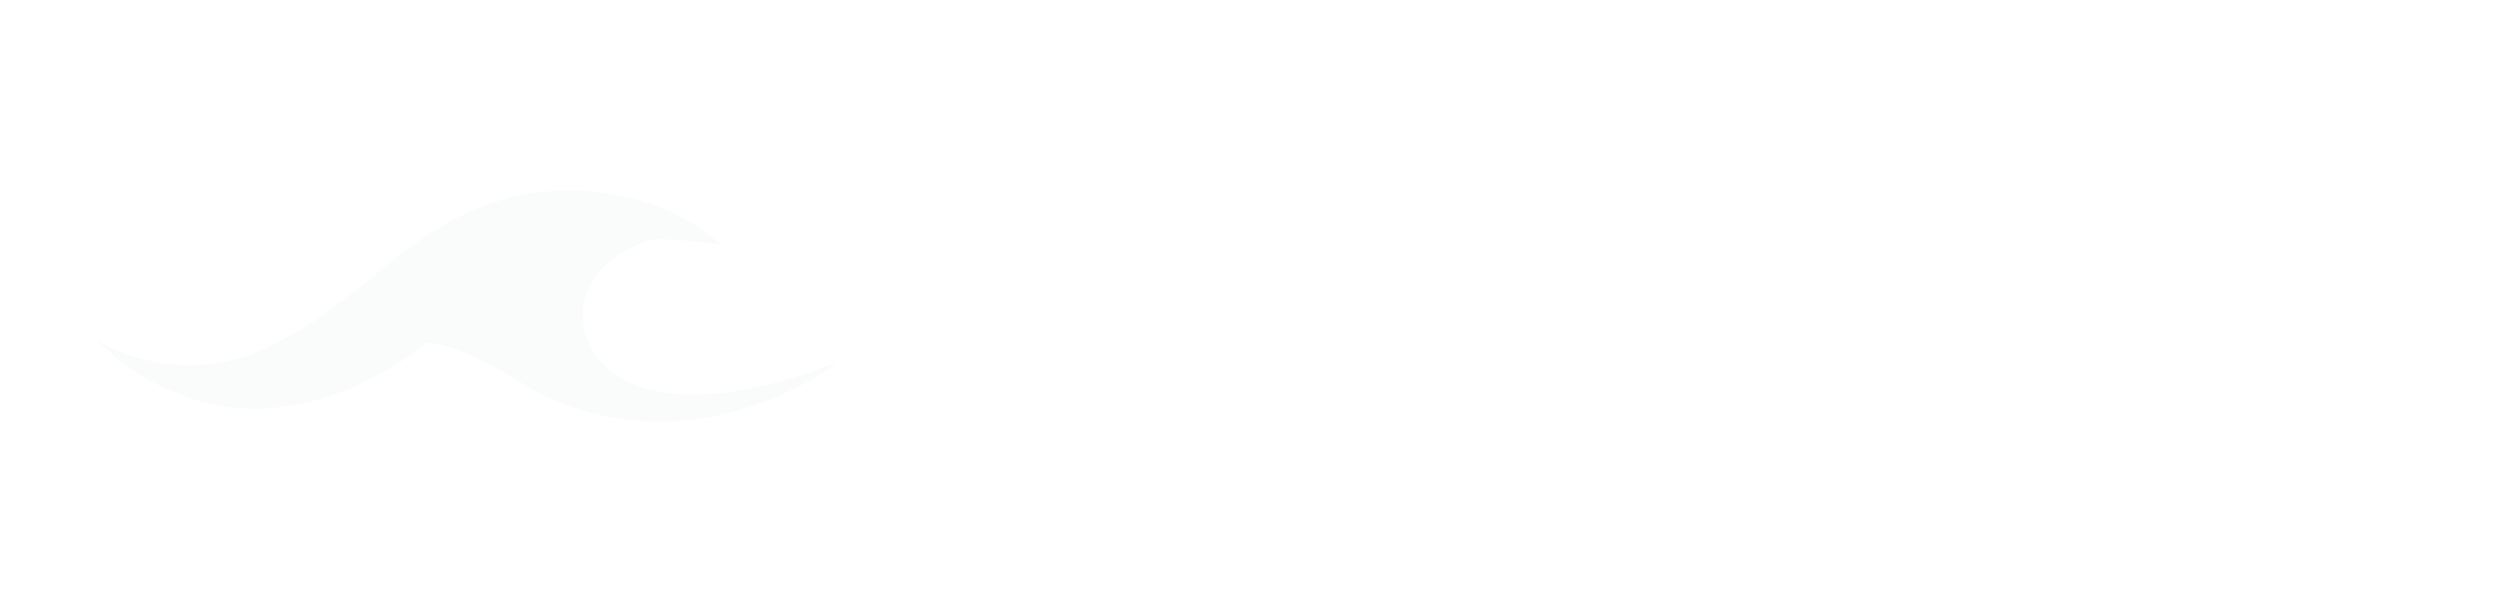 <svg xmlns="http://www.w3.org/2000/svg" width="1227" height="300" fill="none"><path fill="#FAFCFB" d="M326.57 116.978c.309.003.612.014.907.032-.304-.012-.606-.022-.907-.032-16.484-.174-53.42 20.776-36.077 54.683 9.657 16.499 41.314 36.71 120.507 6.187-13.405 10.828-52.383 31.76-94.867 28.873-11.858-.516-38.153-4.64-59.807-18.561-13.921-8.249-31.45-18.561-46.918-20.108 11.859-9.796 33.685-26.81 43.309-32.997 14.33-9.212 33.232-19.44 73.853-18.077Z"/><mask id="b" width="202" height="91" x="209" y="116" maskUnits="userSpaceOnUse" style="mask-type:alpha"><path fill="#FAFCFB" d="M326.57 116.978c.309.003.612.014.907.032-.304-.012-.606-.022-.907-.032-16.484-.174-53.42 20.776-36.077 54.683 9.657 16.499 41.314 36.71 120.507 6.187-13.405 10.828-52.383 31.76-94.867 28.873-11.858-.516-38.153-4.64-59.807-18.561-13.921-8.249-31.45-18.561-46.918-20.108 11.859-9.796 33.685-26.81 43.309-32.997 14.33-9.212 33.232-19.44 73.853-18.077Z"/></mask><g filter="url(#a)" mask="url(#b)" opacity=".7"><path fill="#000" d="M138.773 165.99c-38.771 23.098-77.337 9.624-91.773 0 34.234 34.647 75.447 36.434 91.773 32.997 25.986-2.475 51.902-17.186 66.51-27.841 13.405-9.778 44.856-37.417 65.479-45.887 28.872-11.858 63.073-8.421 83.524-5.671-32.585-27.223-68.057-28.059-89.711-25.78-31.347 3.3-58.663 22.171-75.79 36.607-28.873 24.335-45.371 33.856-50.012 35.575Z"/></g><g filter="url(#c)"><path fill="#FAFCFB" d="M138.773 165.99c-38.771 23.098-77.337 9.624-91.773 0 34.234 34.647 75.447 36.434 91.773 32.997 25.986-2.475 51.902-17.186 66.51-27.841 13.405-9.778 44.856-37.417 65.479-45.887 28.872-11.858 63.073-8.421 83.524-5.671-32.585-27.223-68.057-28.059-89.711-25.78-31.347 3.3-58.663 22.171-75.79 36.607-28.873 24.335-45.371 33.856-50.012 35.575Z"/></g><g filter="url(#d)"><path fill="#fff" d="M469 124v71.931a4 4 0 0 0 4 4h18.298a4 4 0 0 0 4-4v-32.159h93.958a4 4 0 0 0 4-4v-12.381a4 4 0 0 0-4-4h-93.958v-11.668c0-6.627 5.372-12 12-12h89.847a4 4 0 0 0 4-4V104a4 4 0 0 0-4-4H493c-13.255 0-24 10.745-24 24Z"/></g><g filter="url(#e)"><path fill="#fff" d="M631.388 171.931V104a4 4 0 0 1 4-4h20.27a4 4 0 0 1 4 4v62.893c0 6.627 5.372 12 12 12h78.013a4 4 0 0 1 4 4v13.038a4 4 0 0 1-4 4h-90.283c-15.464 0-28-12.536-28-28Z"/></g><g filter="url(#f)"><path fill="#fff" d="M912.069 100c14.912 0 27 12.088 27 27v45.931c0 14.911-12.088 27-27 27H803.682c-14.912 0-27-12.089-27-27V127c0-14.912 12.088-27 27-27h108.387Zm-93.775 18.408c-7.732 0-14 6.268-14 14v32.485c0 7.731 6.268 13.999 14 14h79.82c7.732 0 14-6.268 14-14v-32.485c0-7.732-6.268-14-14-14h-79.82Z"/></g><g filter="url(#g)"><path fill="#fff" d="m997.093 195.647-37.935-90.095c-1.11-2.636.826-5.552 3.687-5.552h20.279a6 6 0 0 1 5.505 3.613l29.721 68.54c.35.806 1.49.802 1.84-.007l29.09-68.492a6.004 6.004 0 0 1 5.52-3.654h31.49c2.42 0 4.6 1.453 5.53 3.685l27.79 66.451c.34.815 1.49.82 1.84.007l28.42-66.5a5.988 5.988 0 0 1 5.51-3.643h18.98c2.85 0 4.79 2.898 3.7 5.532l-37.34 90.079a6.991 6.991 0 0 1-6.47 4.32h-26.84a7.01 7.01 0 0 1-6.45-4.269l-30.13-71.114c-.35-.816-1.5-.812-1.84.007l-29.51 71.06a7.011 7.011 0 0 1-6.47 4.316h-29.47a7 7 0 0 1-6.447-4.284Z"/></g><defs><filter id="a" width="383.886" height="183.805" x="8.7" y="54.7" color-interpolation-filters="sRGB" filterUnits="userSpaceOnUse"><feFlood flood-opacity="0" result="BackgroundImageFix"/><feBlend in="SourceGraphic" in2="BackgroundImageFix" result="shape"/><feGaussianBlur result="effect1_foregroundBlur_24_69" stdDeviation="19.15"/></filter><filter id="c" width="308.286" height="108.205" x="46.5" y="93" color-interpolation-filters="sRGB" filterUnits="userSpaceOnUse"><feFlood flood-opacity="0" result="BackgroundImageFix"/><feColorMatrix in="SourceAlpha" result="hardAlpha" values="0 0 0 0 0 0 0 0 0 0 0 0 0 0 0 0 0 0 127 0"/><feOffset dy=".5"/><feGaussianBlur stdDeviation=".25"/><feComposite in2="hardAlpha" operator="out"/><feColorMatrix values="0 0 0 0 0 0 0 0 0 0 0 0 0 0 0 0 0 0 0.1 0"/><feBlend in2="BackgroundImageFix" result="effect1_dropShadow_24_69"/><feBlend in="SourceGraphic" in2="effect1_dropShadow_24_69" result="shape"/></filter><filter id="d" width="133.146" height="100.931" x="468.5" y="100" color-interpolation-filters="sRGB" filterUnits="userSpaceOnUse"><feFlood flood-opacity="0" result="BackgroundImageFix"/><feColorMatrix in="SourceAlpha" result="hardAlpha" values="0 0 0 0 0 0 0 0 0 0 0 0 0 0 0 0 0 0 127 0"/><feOffset dy=".5"/><feGaussianBlur stdDeviation=".25"/><feComposite in2="hardAlpha" operator="out"/><feColorMatrix values="0 0 0 0 0 0 0 0 0 0 0 0 0 0 0 0 0 0 1 0"/><feBlend in2="BackgroundImageFix" result="effect1_dropShadow_24_69"/><feBlend in="SourceGraphic" in2="effect1_dropShadow_24_69" result="shape"/></filter><filter id="e" width="123.284" height="100.931" x="630.888" y="100" color-interpolation-filters="sRGB" filterUnits="userSpaceOnUse"><feFlood flood-opacity="0" result="BackgroundImageFix"/><feColorMatrix in="SourceAlpha" result="hardAlpha" values="0 0 0 0 0 0 0 0 0 0 0 0 0 0 0 0 0 0 127 0"/><feOffset dy=".5"/><feGaussianBlur stdDeviation=".25"/><feComposite in2="hardAlpha" operator="out"/><feColorMatrix values="0 0 0 0 0 0 0 0 0 0 0 0 0 0 0 0 0 0 1 0"/><feBlend in2="BackgroundImageFix" result="effect1_dropShadow_24_69"/><feBlend in="SourceGraphic" in2="effect1_dropShadow_24_69" result="shape"/></filter><filter id="f" width="163.388" height="100.931" x="776.182" y="100" color-interpolation-filters="sRGB" filterUnits="userSpaceOnUse"><feFlood flood-opacity="0" result="BackgroundImageFix"/><feColorMatrix in="SourceAlpha" result="hardAlpha" values="0 0 0 0 0 0 0 0 0 0 0 0 0 0 0 0 0 0 127 0"/><feOffset dy=".5"/><feGaussianBlur stdDeviation=".25"/><feComposite in2="hardAlpha" operator="out"/><feColorMatrix values="0 0 0 0 0 0 0 0 0 0 0 0 0 0 0 0 0 0 1 0"/><feBlend in2="BackgroundImageFix" result="effect1_dropShadow_24_69"/><feBlend in="SourceGraphic" in2="effect1_dropShadow_24_69" result="shape"/></filter><filter id="g" width="220.525" height="100.931" x="958.341" y="100" color-interpolation-filters="sRGB" filterUnits="userSpaceOnUse"><feFlood flood-opacity="0" result="BackgroundImageFix"/><feColorMatrix in="SourceAlpha" result="hardAlpha" values="0 0 0 0 0 0 0 0 0 0 0 0 0 0 0 0 0 0 127 0"/><feOffset dy=".5"/><feGaussianBlur stdDeviation=".25"/><feComposite in2="hardAlpha" operator="out"/><feColorMatrix values="0 0 0 0 0 0 0 0 0 0 0 0 0 0 0 0 0 0 1 0"/><feBlend in2="BackgroundImageFix" result="effect1_dropShadow_24_69"/><feBlend in="SourceGraphic" in2="effect1_dropShadow_24_69" result="shape"/></filter></defs></svg>